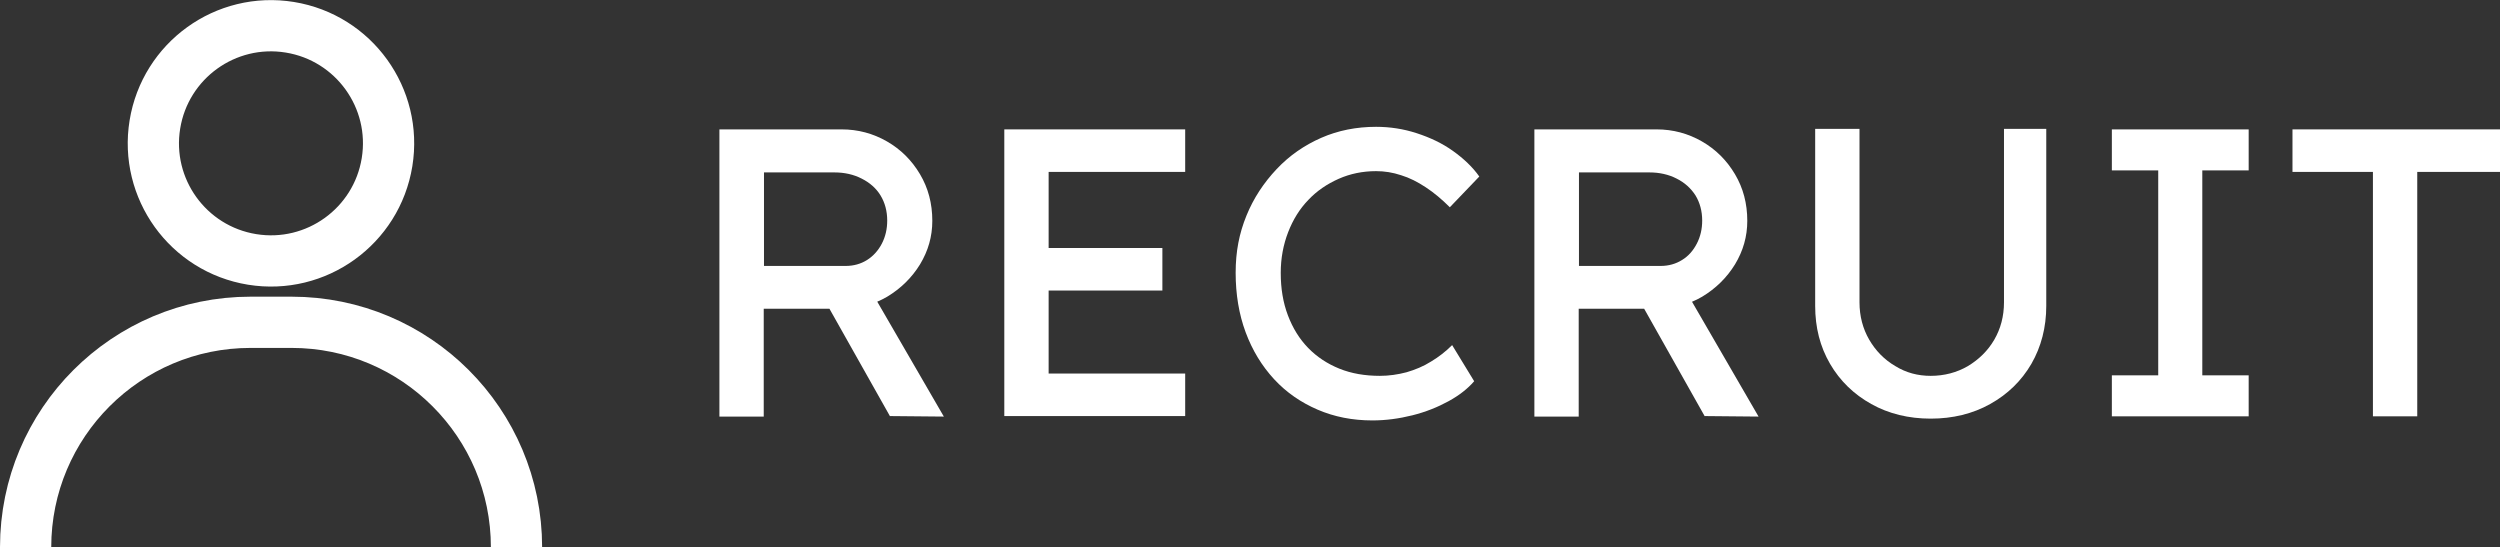 <?xml version="1.0" encoding="UTF-8"?>
<svg id="_レイヤー_2" data-name="レイヤー 2" xmlns="http://www.w3.org/2000/svg" viewBox="0 0 97.58 21.36">
  <rect x="0" y="0" width="97.58" height="21.36" fill="#333333" stroke="none"/>
  <defs>
    <style>
      .cls-1 {
        fill: #fff;
      }

      .cls-2 {
        fill: none;
        stroke: #fff;
        stroke-miterlimit: 10;
        stroke-width: 2px;
      }
    </style>
  </defs>
  <g id="MV周りの装飾">
    <g>
      <path class="cls-1" d="M28.08,16.25V5.05h4.77c.64,0,1.23.16,1.77.47.54.31.97.74,1.29,1.28.32.54.48,1.14.48,1.82,0,.61-.16,1.17-.48,1.7-.32.52-.75.94-1.28,1.26-.53.31-1.12.47-1.78.47h-3.04v4.21h-1.73ZM29.81,10.38h3.2c.31,0,.59-.08.83-.23.24-.15.44-.37.58-.64s.21-.57.21-.9c0-.37-.09-.7-.26-.98s-.42-.5-.74-.66c-.31-.16-.67-.24-1.06-.24h-2.75v3.66ZM34.74,16.25l-2.85-5.06,1.78-.4,3.17,5.47-2.1-.02Z"/>
      <path class="cls-1" d="M39.2,16.25V5.05h7.06v1.66h-5.33v7.87h5.33v1.66h-7.06ZM39.98,11.34v-1.66h5.39v1.66h-5.39Z"/>
      <path class="cls-1" d="M53.57,16.41c-.78,0-1.49-.14-2.14-.42-.65-.28-1.22-.67-1.7-1.19-.48-.52-.85-1.13-1.11-1.83-.26-.7-.39-1.48-.39-2.32s.14-1.54.42-2.23c.28-.69.68-1.29,1.18-1.82s1.08-.93,1.74-1.22c.66-.29,1.38-.43,2.14-.43.54,0,1.07.08,1.59.25s.99.39,1.41.69.77.63,1.03,1l-1.15,1.2c-.31-.31-.62-.57-.94-.78-.32-.21-.63-.37-.96-.47-.33-.11-.65-.16-.98-.16-.52,0-1.01.1-1.46.3-.45.2-.85.47-1.18.82-.34.35-.6.77-.79,1.26-.19.49-.29,1.02-.29,1.59,0,.61.09,1.16.28,1.66.19.5.45.92.79,1.27s.75.62,1.22.81,1,.28,1.58.28c.35,0,.7-.05,1.04-.14.34-.1.66-.23.96-.42.3-.18.57-.39.82-.64l.86,1.41c-.25.29-.58.55-1,.78-.42.23-.89.42-1.41.55s-1.04.2-1.56.2Z"/>
      <path class="cls-1" d="M59.89,16.25V5.05h4.77c.64,0,1.23.16,1.77.47.54.31.97.74,1.29,1.28.32.54.48,1.14.48,1.82,0,.61-.16,1.17-.48,1.7-.32.52-.75.94-1.28,1.26-.53.31-1.13.47-1.78.47h-3.04v4.21h-1.73ZM61.62,10.38h3.2c.31,0,.59-.08.83-.23.25-.15.44-.37.58-.64s.21-.57.21-.9c0-.37-.09-.7-.26-.98-.18-.28-.42-.5-.74-.66-.31-.16-.67-.24-1.06-.24h-2.75v3.66ZM66.54,16.25l-2.85-5.06,1.78-.4,3.17,5.47-2.1-.02Z"/>
      <path class="cls-1" d="M75.36,16.34c-.86,0-1.64-.19-2.32-.57-.68-.38-1.22-.9-1.61-1.57-.39-.67-.58-1.42-.58-2.26v-6.91h1.73v6.77c0,.54.13,1.03.38,1.46s.59.78,1.02,1.03c.42.26.88.38,1.38.38.53,0,1.02-.13,1.45-.38.43-.26.78-.6,1.03-1.03s.38-.92.38-1.46v-6.77h1.65v6.91c0,.84-.2,1.6-.58,2.26-.39.67-.93,1.19-1.61,1.57-.68.38-1.46.57-2.32.57Z"/>
      <path class="cls-1" d="M82.43,16.25v-1.6h1.81V6.65h-1.81v-1.6h5.34v1.6h-1.81v8h1.81v1.6h-5.34Z"/>
      <path class="cls-1" d="M92.62,16.25V6.71h-3.14v-1.66h8.1v1.66h-3.23v9.54h-1.73Z"/>
    </g>
    <g>
      <circle class="cls-2" cx="10.58" cy="5.59" r="4.59" transform="translate(3.36 15.14) rotate(-80.76)"/>
      <path class="cls-2" d="M1,21.36h0c0-4.85,3.93-8.78,8.78-8.78h1.6c4.85,0,8.78,3.93,8.78,8.78h0"/>
    </g>
  </g>
</svg>